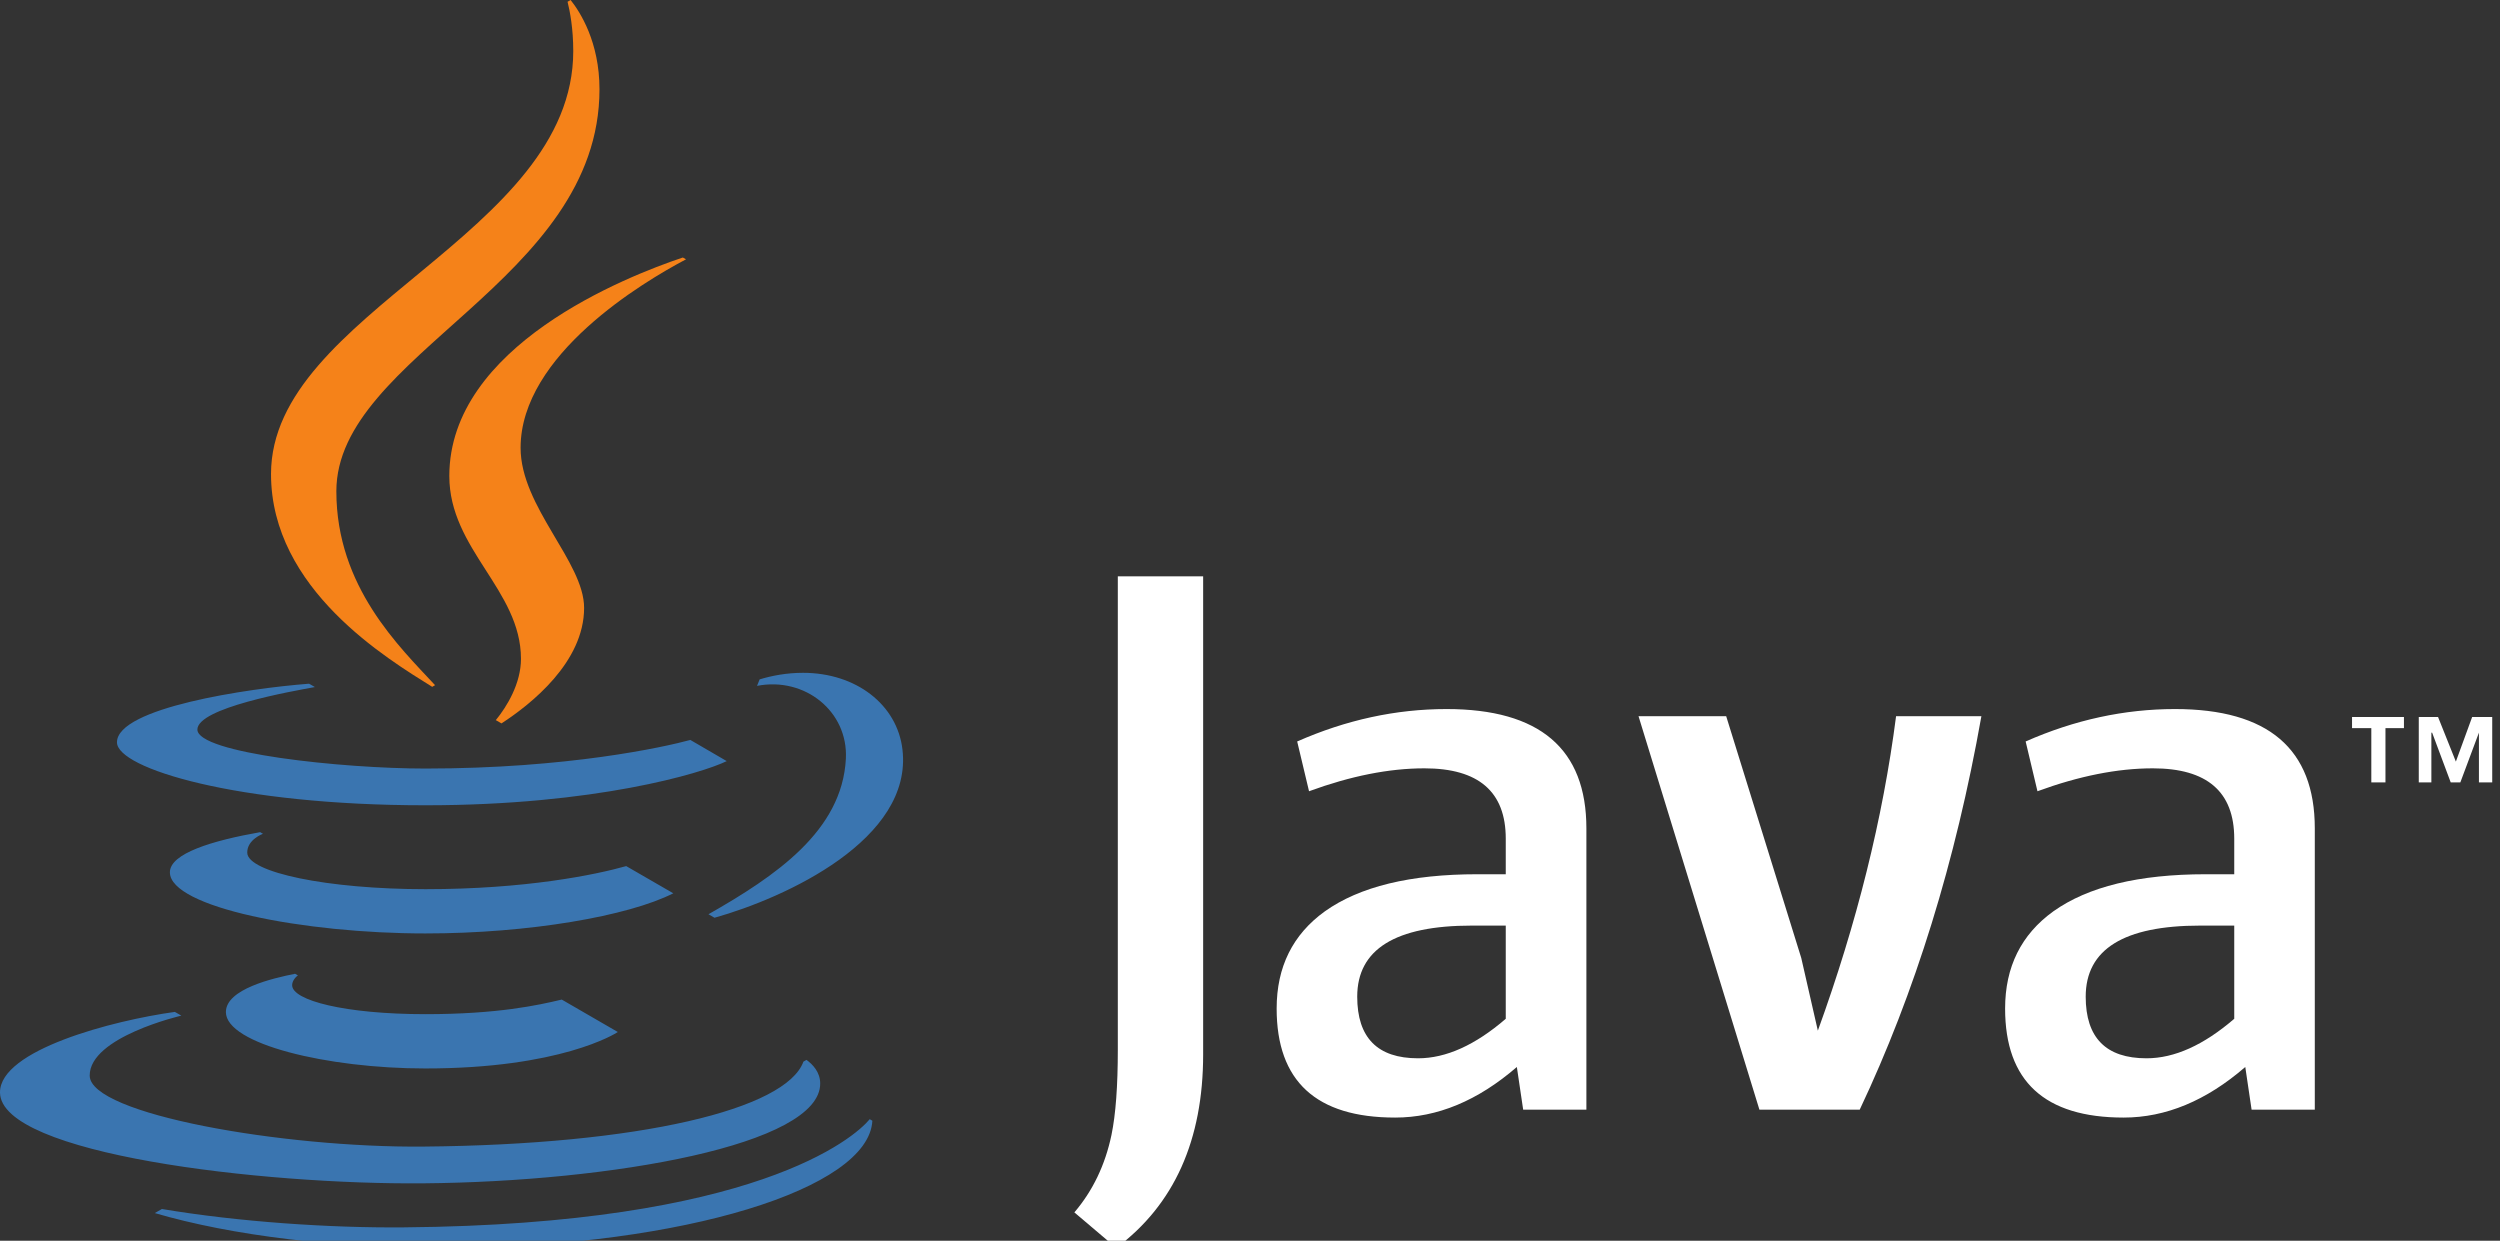<?xml version="1.0" encoding="UTF-8"?>
<svg width="135px" height="67px" viewBox="0 0 135 67" version="1.1" xmlns="http://www.w3.org/2000/svg" xmlns:xlink="http://www.w3.org/1999/xlink">
    <rect x="0" y="0" width="135" height="67" fill="#333333" stroke="none"/>
    <title>Java Logo (Wide)-white</title>
    <g id="Java-Logo-(Wide)" stroke="none" stroke-width="1" fill="none" fill-rule="evenodd">
        <path d="M120.649,43.495 L120.649,48.528 L118.813,48.528 C114.69,48.528 112.628,47.25 112.628,44.69 C112.628,42.471 113.721,41.362 115.912,41.362 C117.42,41.362 118.997,42.073 120.649,43.495 L120.649,43.495 Z M124.999,38.589 L121.586,38.589 L121.245,40.893 C119.141,39.07 116.95,38.161 114.674,38.161 C110.409,38.161 108.276,40.124 108.276,44.049 C108.276,46.296 109.143,48.044 110.878,49.296 C112.756,50.634 115.5,51.301 119.112,51.301 L120.649,51.301 L120.649,53.223 C120.649,55.755 119.182,57.02 116.253,57.02 C114.346,57.02 112.27,56.606 110.023,55.783 L109.385,58.471 C112.028,59.637 114.718,60.221 117.448,60.221 C122.482,60.221 124.999,58.072 124.999,53.778 L124.999,38.589 Z M106.995,59.835 C105.602,51.984 103.412,44.903 100.425,38.589 L95.008,38.589 L88.48,59.835 L93.214,59.835 L97.268,46.78 L98.164,42.854 C100.268,48.656 101.677,54.317 102.388,59.835 L106.995,59.835 Z M81.311,43.495 L81.311,48.528 L79.477,48.528 C75.352,48.528 73.29,47.25 73.29,44.69 C73.29,42.471 74.386,41.362 76.576,41.362 C78.084,41.362 79.662,42.073 81.311,43.495 L81.311,43.495 Z M85.665,38.589 L82.251,38.589 L81.91,40.893 C79.803,39.07 77.613,38.161 75.339,38.161 C71.071,38.161 68.939,40.124 68.939,44.049 C68.939,46.296 69.806,48.044 71.54,49.296 C73.418,50.634 76.162,51.301 79.777,51.301 L81.311,51.301 L81.311,53.223 C81.311,55.755 79.847,57.02 76.918,57.02 C75.011,57.02 72.936,56.606 70.688,55.783 L70.048,58.471 C72.694,59.637 75.381,60.221 78.113,60.221 C83.146,60.221 85.665,58.072 85.665,53.778 L85.665,38.589 Z M64.97,41.575 C64.97,36.94 63.405,33.453 60.277,31.123 L58.016,33.041 C59.011,34.208 59.68,35.602 60.02,37.224 C60.249,38.333 60.362,39.867 60.362,41.83 L60.362,67.388 L64.97,67.388 L64.97,41.575 Z M128.051,56.262 L128.815,56.262 L128.815,59.192 L129.813,59.192 L129.813,59.791 L127.01,59.791 L127.01,59.192 L128.051,59.192 L128.051,56.262 Z M133.862,56.262 L134.58,56.262 L134.58,59.791 L133.496,59.791 L132.617,57.384 L131.655,59.791 L130.614,59.791 L130.614,56.262 L131.294,56.262 L131.294,58.947 L131.335,58.947 L132.338,56.262 L132.859,56.262 L133.862,58.947 L133.862,56.262" id="Shape" fill="#FFFFFF" transform="translate(96.298, 49.255) scale(-1, 1) rotate(-180) translate(-96.298, -49.255)"></path>
        <path d="M33.815,56.953 C32.141,56.479 28.371,55.706 22.979,55.706 C17.688,55.706 13.365,56.611 13.351,57.678 C13.342,58.387 14.2,58.697 14.2,58.697 L14.048,58.785 C11.514,58.337 9.16,57.645 9.174,56.609 C9.197,54.728 16.389,53.316 22.969,53.316 C28.562,53.316 33.935,54.254 36.358,55.484 L33.815,56.953 Z M15.934,51.138 C14.759,50.904 12.198,50.316 12.198,49.071 C12.198,47.346 17.677,46.025 22.967,46.025 C30.245,46.025 33.226,47.898 33.361,47.994 L30.335,49.745 C29.048,49.439 26.879,48.957 22.974,48.957 C18.616,48.957 15.776,49.703 15.776,50.52 C15.776,50.694 15.885,50.9 16.087,51.05 L15.934,51.138 Z M45.677,62.745 C45.473,58.839 41.864,56.407 38.257,54.352 L38.584,54.163 C42.433,55.246 49.3,58.399 48.733,63.246 C48.45,65.663 46.241,67.39 43.36,67.39 C42.464,67.39 41.666,67.231 41.019,67.035 L41.017,67.028 L40.88,66.685 C43.456,67.189 45.81,65.308 45.677,62.745 L45.677,62.745 Z M22.867,39.822 C32.992,39.91 44.32,41.891 44.291,45.222 C44.286,45.826 43.893,46.239 43.551,46.489 L43.385,46.394 C42.449,43.814 34.538,41.908 22.85,41.806 C15.309,41.74 4.862,43.547 4.844,45.635 C4.825,47.728 9.793,48.878 9.793,48.878 L9.442,49.079 C6.113,48.62 -0.02,47.026 4.9852406e-05,44.725 C0.029,41.397 14.125,39.745 22.867,39.822 L22.867,39.822 Z M21.814,37.444 C17.79,37.408 12.876,37.742 8.742,38.436 L8.359,38.216 C12.477,37.009 18.21,36.28 24.509,36.334 C36.88,36.443 46.91,39.51 47.108,43.202 L46.965,43.286 C46.136,42.274 40.785,37.609 21.814,37.444 Z M6.316,63.636 C6.316,65.502 13.395,66.549 16.69,66.802 L17.005,66.621 C15.739,66.39 10.659,65.494 10.659,64.326 C10.659,63.053 18.45,62.22 22.972,62.22 C30.653,62.22 35.875,63.382 37.279,63.765 L39.243,62.622 C37.898,61.963 32.122,60.237 22.973,60.237 C12.804,60.237 6.316,62.226 6.316,63.636" id="Shape" fill="#3A75B0" fill-rule="nonzero" transform="translate(24.383, 51.861) scale(-1, 1) rotate(-180) translate(-24.383, -51.861)"></path>
        <path d="M37.045,25.061 L36.874,25.159 C33.782,24.123 24.263,20.366 24.263,13.36 C24.263,9.398 28.132,7.204 28.132,3.488 C28.132,2.162 27.383,0.92 26.774,0.177 L27.08,-3.55271368e-15 C28.691,1.047 31.542,3.314 31.542,6.24 C31.542,8.718 28.112,11.696 28.112,14.881 C28.112,19.9 34.73,23.838 37.045,25.061 L37.045,25.061 Z M32.372,34.243 C32.372,23.875 18.163,19.907 18.163,12.536 C18.163,7.361 21.594,4.115 23.493,2.064 L23.339,1.975 C20.942,3.474 14.635,7.242 14.635,13.467 C14.635,22.205 30.956,26.381 30.956,36.306 C30.956,37.528 30.775,38.464 30.648,38.969 L30.813,39.064 C31.331,38.414 32.372,36.789 32.372,34.243" id="Shape" fill="#F58219" fill-rule="nonzero" transform="translate(25.84, 19.532) scale(-1, 1) rotate(-180) translate(-25.84, -19.532)"></path>
    </g>
</svg>